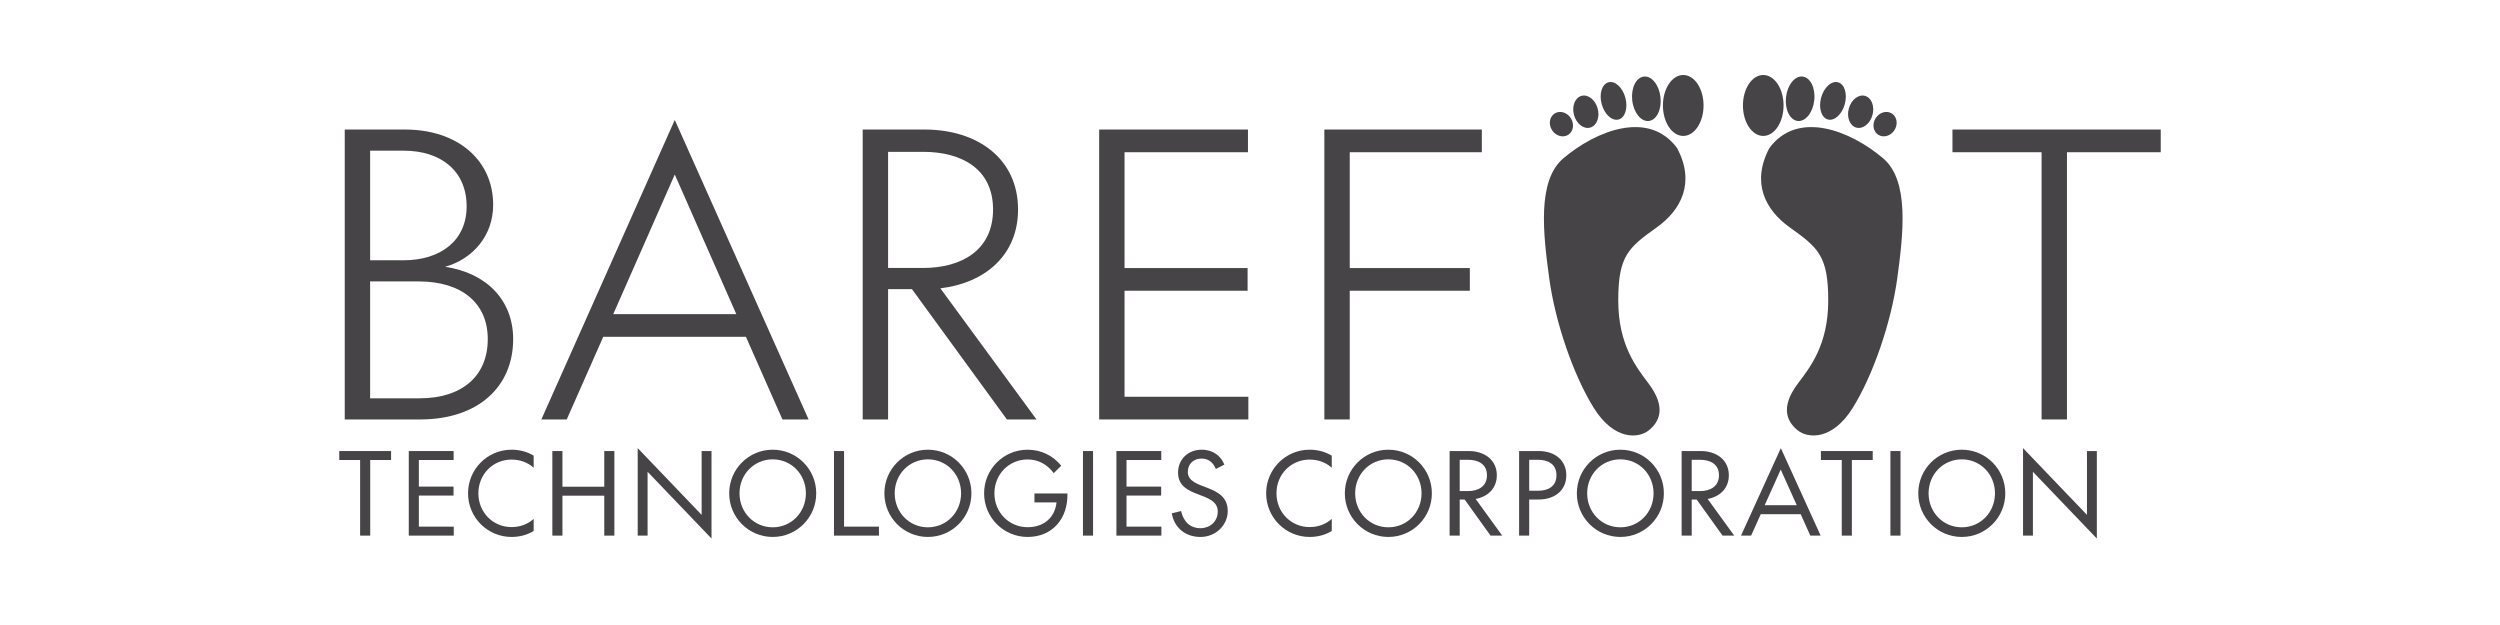 <svg width="200" height="50" viewBox="0 0 200 50" fill="none" xmlns="http://www.w3.org/2000/svg">
<path d="M143.172 18.185C141.223 16.793 140.086 14.611 141.548 11.849C143.822 8.762 148.046 10.462 150.646 12.661C152.758 14.448 152.271 18.672 151.783 22.247C151.296 25.821 149.834 30.045 148.209 32.645C146.584 35.244 144.635 35.082 143.822 34.432C143.01 33.782 142.36 32.645 143.822 30.695C144.787 29.408 146.259 27.608 146.259 24.034C146.259 20.46 145.447 19.81 143.172 18.185Z" fill="#464446"/>
<ellipse cx="141.06" cy="8.437" rx="1.625" ry="2.437" fill="#464446"/>
<ellipse cx="144.011" cy="7.901" rx="1.137" ry="1.787" transform="rotate(6.295 144.011 7.901)" fill="#464446"/>
<ellipse cx="146.637" cy="8.071" rx="0.981" ry="1.542" transform="rotate(15.263 146.637 8.071)" fill="#464446"/>
<ellipse cx="148.852" cy="8.939" rx="0.981" ry="1.316" transform="rotate(15.263 148.852 8.939)" fill="#464446"/>
<ellipse cx="150.805" cy="9.931" rx="0.891" ry="1.01" transform="rotate(32.803 150.805 9.931)" fill="#464446"/>
<path d="M132.547 18.185C134.496 16.793 135.634 14.611 134.171 11.849C131.897 8.762 127.673 10.462 125.073 12.661C122.961 14.448 123.449 18.672 123.936 22.247C124.423 25.821 125.886 30.045 127.51 32.645C129.135 35.244 131.085 35.082 131.897 34.432C132.709 33.782 133.359 32.645 131.897 30.695C130.932 29.408 129.46 27.608 129.46 24.034C129.46 20.46 130.272 19.81 132.547 18.185Z" fill="#464446"/>
<ellipse cx="1.625" cy="2.437" rx="1.625" ry="2.437" transform="matrix(-1 0 0 1 136.284 6)" fill="#464446"/>
<ellipse cx="1.137" cy="1.787" rx="1.137" ry="1.787" transform="matrix(-0.994 0.11 0.11 0.994 132.642 6)" fill="#464446"/>
<ellipse cx="0.981" cy="1.542" rx="0.981" ry="1.542" transform="matrix(-0.965 0.263 0.263 0.965 129.623 6.325)" fill="#464446"/>
<ellipse cx="0.981" cy="1.316" rx="0.981" ry="1.316" transform="matrix(-0.965 0.263 0.263 0.965 127.467 7.411)" fill="#464446"/>
<ellipse cx="0.891" cy="1.01" rx="0.891" ry="1.01" transform="matrix(-0.841 0.542 0.542 0.841 125.116 8.6)" fill="#464446"/>
<path d="M35.608 21.344C38.93 21.837 41.053 24.021 41.053 27.127C41.053 30.942 38.253 33.556 33.608 33.556H27.579V10.363H32.409C36.592 10.363 39.453 12.793 39.453 16.392C39.453 18.884 37.792 20.729 35.608 21.344ZM29.61 12.055V20.822H32.286C35.239 20.822 37.331 19.253 37.331 16.515C37.331 13.623 35.208 12.055 32.316 12.055H29.61ZM29.61 22.513V31.864H33.578C36.931 31.864 39.022 30.111 39.022 27.127C39.022 24.267 36.961 22.513 33.485 22.513H29.61Z" fill="#464446"/>
<path d="M62.595 33.556L59.673 26.943H48.261L45.339 33.556H43.308L53.982 9.594L64.687 33.556H62.595ZM53.982 13.962L49.061 25.128H58.904L53.982 13.962Z" fill="#464446"/>
<path d="M71.047 23.128V33.556H69.016V10.363H73.969C78.214 10.363 81.444 12.701 81.444 16.761C81.444 20.391 78.829 22.636 75.23 23.067L82.92 33.556H80.552L72.954 23.128H71.047ZM71.047 12.147V21.437H73.846C76.922 21.437 79.444 20.022 79.444 16.761C79.444 13.501 76.922 12.147 73.846 12.147H71.047Z" fill="#464446"/>
<path d="M87.933 33.556V10.363H99.837V12.178H89.963V21.444H99.807V23.259H89.963V31.741H99.868V33.556H87.933Z" fill="#464446"/>
<path d="M105.948 33.556V10.363H118.547V12.178H107.979V21.444H117.586V23.259H107.979V33.556H105.948Z" fill="#464446"/>
<path d="M172.859 12.178H165.357V33.556H163.327V12.178H156.197V10.363H172.859V12.178Z" fill="#464446"/>
<path d="M31.286 36.801H29.617V42.849H28.81V36.801H27.141V36.084H31.286V36.801Z" fill="#464446"/>
<path d="M32.702 42.849V36.084H36.291V36.801H33.509V38.928H36.282V39.645H33.509V42.131H36.3V42.849H32.702Z" fill="#464446"/>
<path d="M38.27 39.466C38.27 40.991 39.436 42.167 40.925 42.167C41.607 42.167 42.226 41.933 42.693 41.512V42.481C42.172 42.795 41.571 42.956 40.925 42.956C38.996 42.956 37.444 41.395 37.444 39.466C37.444 37.537 38.996 35.976 40.925 35.976C41.571 35.976 42.172 36.138 42.693 36.452V37.42C42.226 36.999 41.607 36.766 40.925 36.766C39.436 36.766 38.27 37.941 38.27 39.466Z" fill="#464446"/>
<path d="M48.342 42.849V39.654H44.995V42.849H44.188V36.084H44.995V38.937H48.342V36.084H49.149V42.849H48.342Z" fill="#464446"/>
<path d="M51.017 35.85L56.131 41.189V36.084H56.921V43.082L51.807 37.743V42.849H51.017V35.85Z" fill="#464446"/>
<path d="M58.336 39.466C58.336 37.537 59.888 35.976 61.817 35.976C63.746 35.976 65.298 37.537 65.298 39.466C65.298 41.395 63.746 42.956 61.817 42.956C59.888 42.956 58.336 41.395 58.336 39.466ZM64.472 39.466C64.472 37.941 63.306 36.748 61.817 36.748C60.327 36.748 59.161 37.941 59.161 39.466C59.161 40.991 60.327 42.185 61.817 42.185C63.306 42.185 64.472 40.991 64.472 39.466Z" fill="#464446"/>
<path d="M66.718 42.849V36.084H67.525V42.131H70.315V42.849H66.718Z" fill="#464446"/>
<path d="M70.751 39.466C70.751 37.537 72.303 35.976 74.231 35.976C76.16 35.976 77.713 37.537 77.713 39.466C77.713 41.395 76.16 42.956 74.231 42.956C72.303 42.956 70.751 41.395 70.751 39.466ZM76.887 39.466C76.887 37.941 75.721 36.748 74.231 36.748C72.742 36.748 71.576 37.941 71.576 39.466C71.576 40.991 72.742 42.185 74.231 42.185C75.721 42.185 76.887 40.991 76.887 39.466Z" fill="#464446"/>
<path d="M85.394 39.475C85.448 41.485 84.192 42.956 82.209 42.956C80.28 42.956 78.728 41.395 78.728 39.466C78.728 37.537 80.28 35.976 82.209 35.976C83.312 35.976 84.263 36.469 84.9 37.259L84.299 37.851C83.815 37.196 83.106 36.757 82.209 36.757C80.719 36.757 79.553 37.941 79.553 39.466C79.553 40.991 80.719 42.176 82.209 42.176C83.474 42.176 84.38 41.449 84.523 40.193H82.756V39.475H85.394Z" fill="#464446"/>
<path d="M87.444 36.084V42.849H86.637V36.084H87.444Z" fill="#464446"/>
<path d="M89.313 42.849V36.084H92.902V36.801H90.121V38.928H92.893V39.645H90.121V42.131H92.911V42.849H89.313Z" fill="#464446"/>
<path d="M98.218 40.884C98.218 42.014 97.258 42.956 96.038 42.956C94.818 42.956 93.939 42.212 93.742 41.063L94.486 40.884C94.683 41.745 95.222 42.256 96.038 42.256C96.765 42.256 97.42 41.745 97.42 40.928C97.42 39.251 94.244 39.942 94.244 37.806C94.244 36.748 95.042 35.976 96.146 35.976C97.061 35.976 97.68 36.496 97.949 37.169L97.267 37.519C97.061 37.017 96.702 36.685 96.119 36.685C95.5 36.685 95.024 37.097 95.024 37.752C95.024 39.26 98.218 38.641 98.218 40.884Z" fill="#464446"/>
<path d="M102.118 39.466C102.118 40.991 103.284 42.167 104.773 42.167C105.455 42.167 106.074 41.933 106.541 41.512V42.481C106.02 42.795 105.419 42.956 104.773 42.956C102.844 42.956 101.292 41.395 101.292 39.466C101.292 37.537 102.844 35.976 104.773 35.976C105.419 35.976 106.02 36.138 106.541 36.452V37.42C106.074 36.999 105.455 36.766 104.773 36.766C103.284 36.766 102.118 37.941 102.118 39.466Z" fill="#464446"/>
<path d="M107.587 39.466C107.587 37.537 109.139 35.976 111.068 35.976C112.997 35.976 114.549 37.537 114.549 39.466C114.549 41.395 112.997 42.956 111.068 42.956C109.139 42.956 107.587 41.395 107.587 39.466ZM113.724 39.466C113.724 37.941 112.558 36.748 111.068 36.748C109.579 36.748 108.413 37.941 108.413 39.466C108.413 40.991 109.579 42.185 111.068 42.185C112.558 42.185 113.724 40.991 113.724 39.466Z" fill="#464446"/>
<path d="M116.777 39.96V42.849H115.969V36.084H117.503C118.759 36.084 119.746 36.792 119.746 38.022C119.746 39.062 119.038 39.735 118.051 39.915L120.177 42.849H119.244L117.171 39.96H116.777ZM116.777 36.783V39.287H117.45C118.239 39.287 118.957 38.928 118.957 38.022C118.957 37.115 118.239 36.783 117.45 36.783H116.777Z" fill="#464446"/>
<path d="M122.336 39.96V42.849H121.528V36.084H123.098C124.354 36.084 125.305 36.792 125.305 38.022C125.305 39.251 124.354 39.96 123.098 39.96H122.336ZM122.336 36.783V39.26H123.044C123.834 39.26 124.516 38.928 124.516 38.022C124.516 37.115 123.834 36.783 123.044 36.783H122.336Z" fill="#464446"/>
<path d="M126.148 39.466C126.148 37.537 127.7 35.976 129.629 35.976C131.558 35.976 133.11 37.537 133.11 39.466C133.11 41.395 131.558 42.956 129.629 42.956C127.7 42.956 126.148 41.395 126.148 39.466ZM132.285 39.466C132.285 37.941 131.118 36.748 129.629 36.748C128.14 36.748 126.973 37.941 126.973 39.466C126.973 40.991 128.14 42.185 129.629 42.185C131.118 42.185 132.285 40.991 132.285 39.466Z" fill="#464446"/>
<path d="M135.337 39.96V42.849H134.53V36.084H136.064C137.32 36.084 138.307 36.792 138.307 38.022C138.307 39.062 137.598 39.735 136.611 39.915L138.738 42.849H137.805L135.732 39.96H135.337ZM135.337 36.783V39.287H136.01C136.8 39.287 137.518 38.928 137.518 38.022C137.518 37.115 136.8 36.783 136.01 36.783H135.337Z" fill="#464446"/>
<path d="M144.826 42.849L144.055 41.135H140.861L140.089 42.849H139.282L142.467 35.85L145.652 42.849H144.826ZM142.458 37.564L141.175 40.417H143.741L142.458 37.564Z" fill="#464446"/>
<path d="M149.818 36.801H148.149V42.849H147.341V36.801H145.673V36.084H149.818V36.801Z" fill="#464446"/>
<path d="M152.041 36.084V42.849H151.233V36.084H152.041Z" fill="#464446"/>
<path d="M153.461 39.466C153.461 37.537 155.013 35.976 156.942 35.976C158.871 35.976 160.423 37.537 160.423 39.466C160.423 41.395 158.871 42.956 156.942 42.956C155.013 42.956 153.461 41.395 153.461 39.466ZM159.598 39.466C159.598 37.941 158.432 36.748 156.942 36.748C155.453 36.748 154.287 37.941 154.287 39.466C154.287 40.991 155.453 42.185 156.942 42.185C158.432 42.185 159.598 40.991 159.598 39.466Z" fill="#464446"/>
<path d="M161.843 35.85L166.957 41.189V36.084H167.747V43.082L162.633 37.743V42.849H161.843V35.85Z" fill="#464446"/>
</svg>
